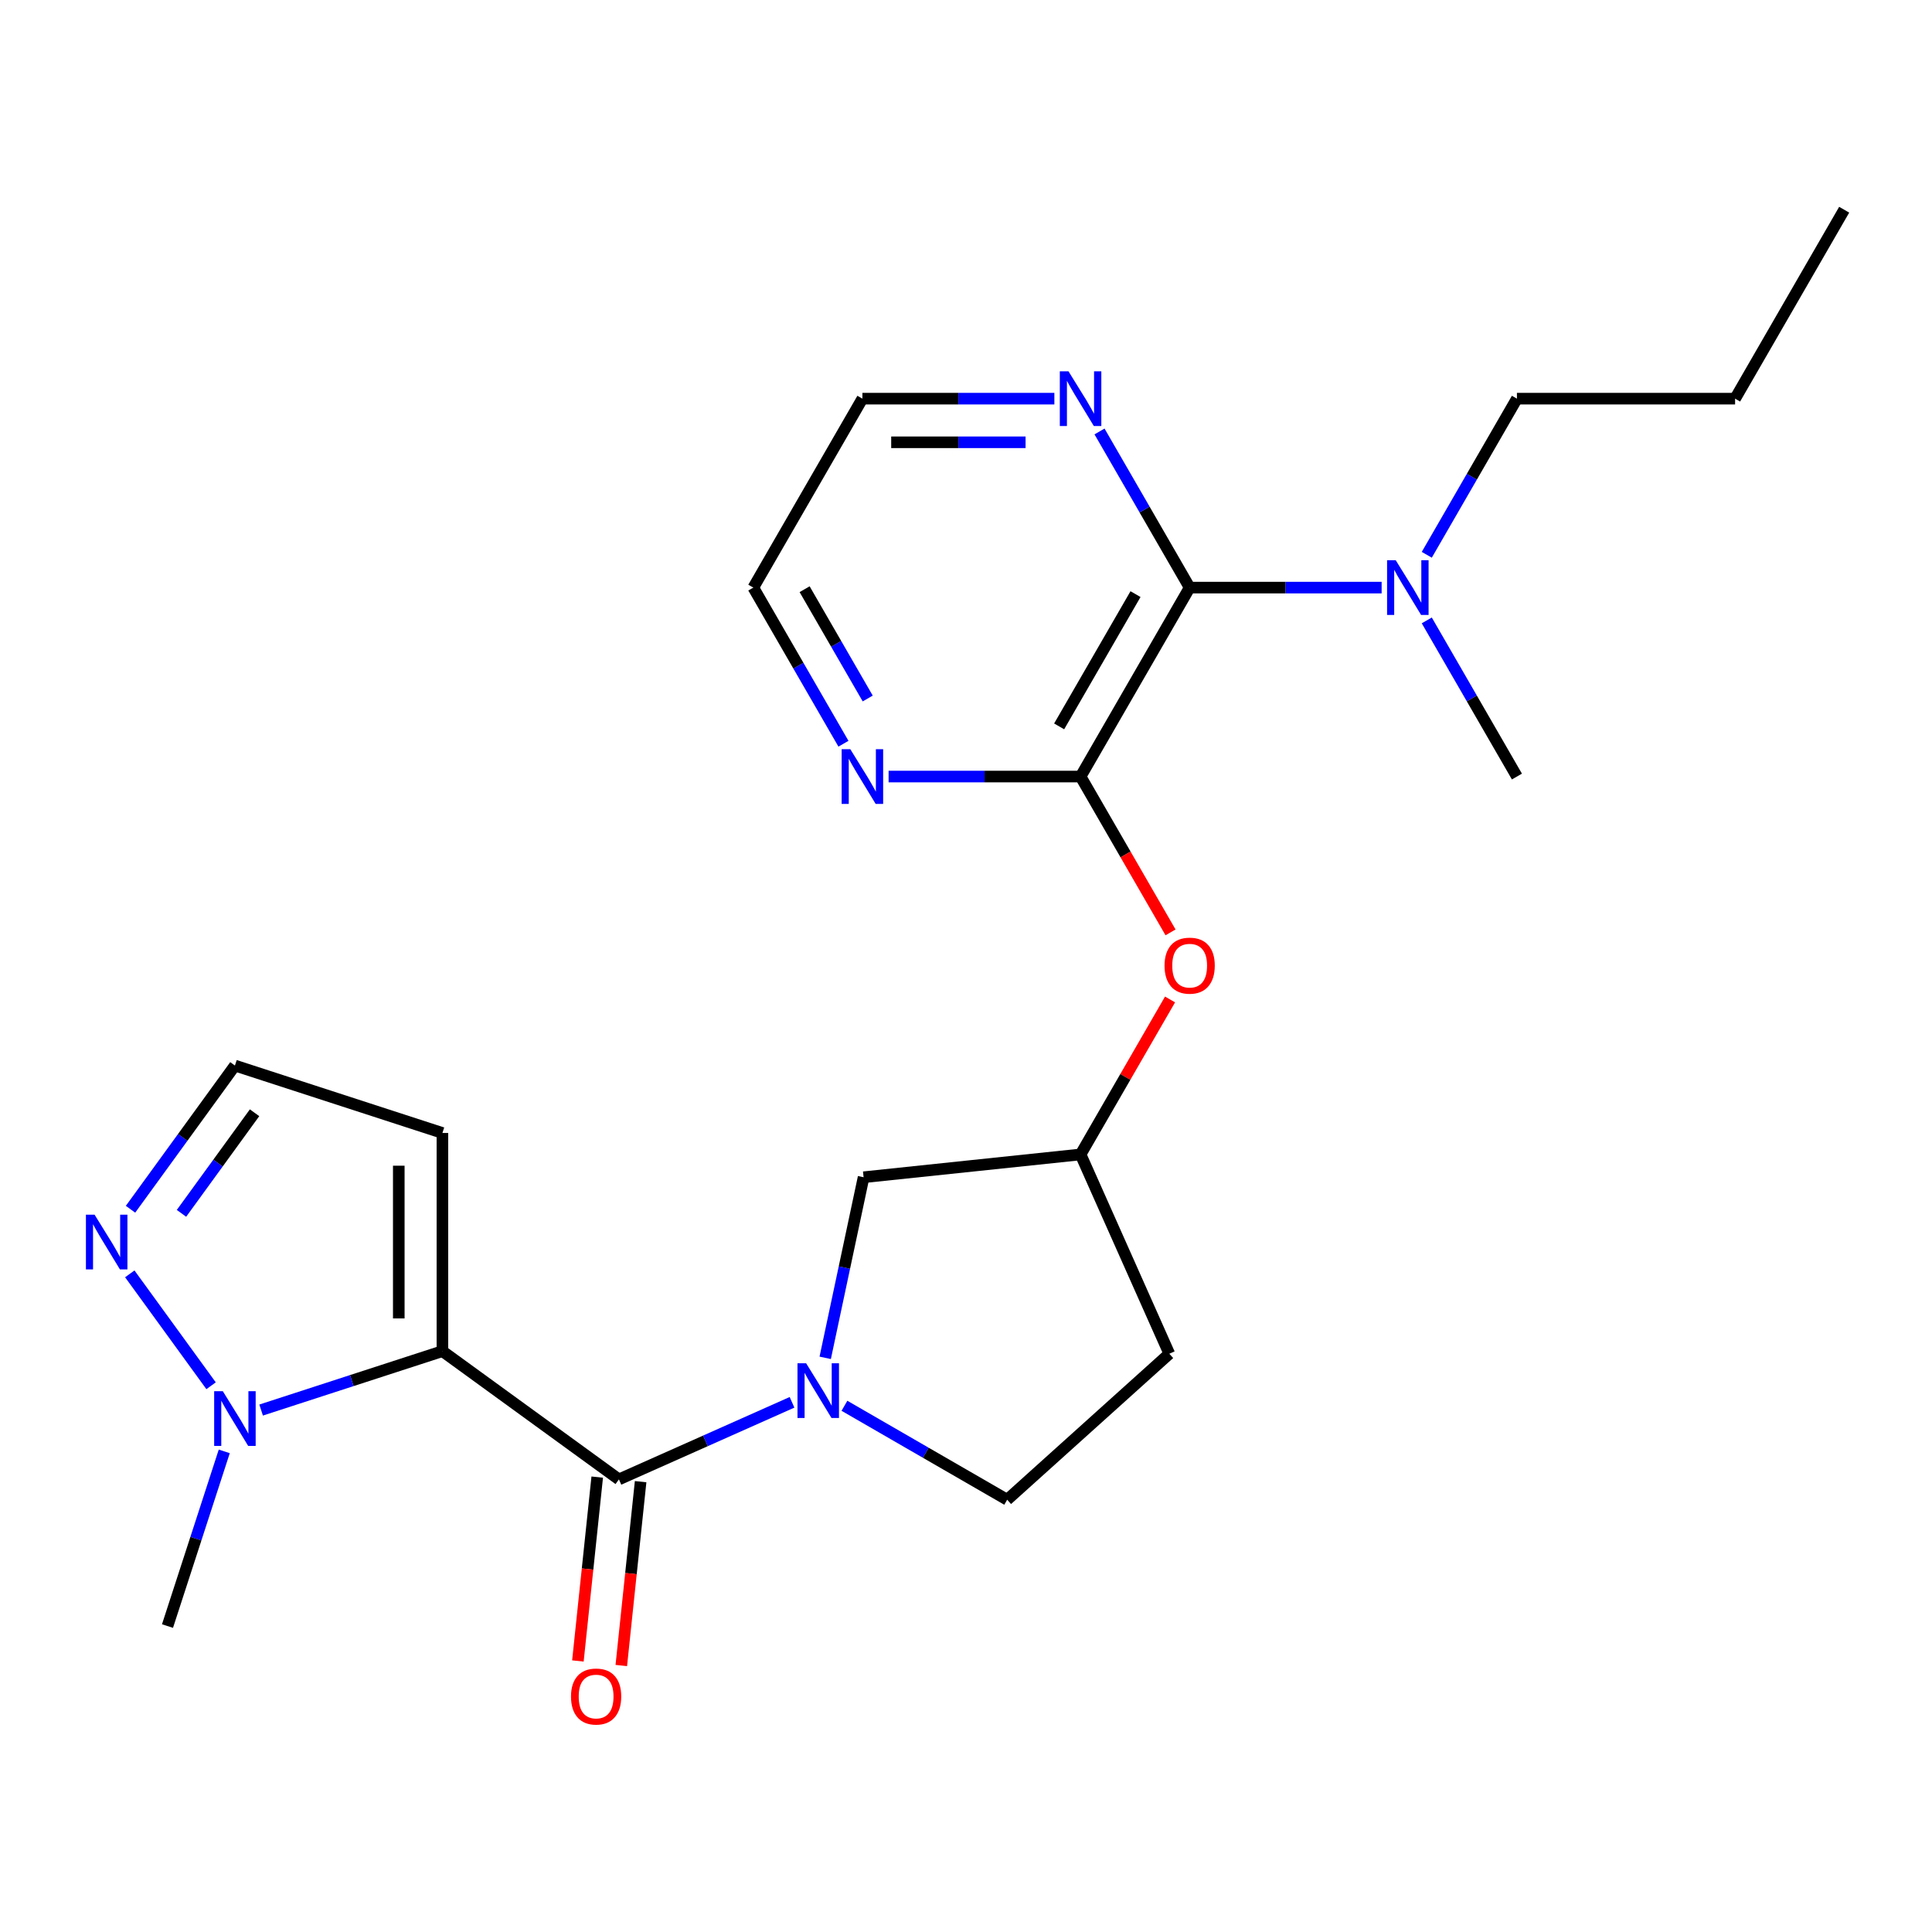 <?xml version='1.0' encoding='iso-8859-1'?>
<svg version='1.1' baseProfile='full'
              xmlns='http://www.w3.org/2000/svg'
                      xmlns:rdkit='http://www.rdkit.org/xml'
                      xmlns:xlink='http://www.w3.org/1999/xlink'
                  xml:space='preserve'
width='1000px' height='1000px' viewBox='0 0 1000 1000'>
<!-- END OF HEADER -->
<rect style='opacity:1.0;fill:#FFFFFF;stroke:none' width='1000' height='1000' x='0' y='0'> </rect>
<path class='bond-0' d='M 228.993,699.351 L 320.353,765.728' style='fill:none;fill-rule:evenodd;stroke:#000000;stroke-width:6px;stroke-linecap:butt;stroke-linejoin:miter;stroke-opacity:1' />
<path class='bond-2' d='M 228.993,699.351 L 182.075,714.596' style='fill:none;fill-rule:evenodd;stroke:#000000;stroke-width:6px;stroke-linecap:butt;stroke-linejoin:miter;stroke-opacity:1' />
<path class='bond-2' d='M 182.075,714.596 L 135.157,729.841' style='fill:none;fill-rule:evenodd;stroke:#0000FF;stroke-width:6px;stroke-linecap:butt;stroke-linejoin:miter;stroke-opacity:1' />
<path class='bond-6' d='M 228.993,699.351 L 228.993,586.425' style='fill:none;fill-rule:evenodd;stroke:#000000;stroke-width:6px;stroke-linecap:butt;stroke-linejoin:miter;stroke-opacity:1' />
<path class='bond-6' d='M 206.408,682.412 L 206.408,603.364' style='fill:none;fill-rule:evenodd;stroke:#000000;stroke-width:6px;stroke-linecap:butt;stroke-linejoin:miter;stroke-opacity:1' />
<path class='bond-1' d='M 320.353,765.728 L 365.153,745.782' style='fill:none;fill-rule:evenodd;stroke:#000000;stroke-width:6px;stroke-linecap:butt;stroke-linejoin:miter;stroke-opacity:1' />
<path class='bond-1' d='M 365.153,745.782 L 409.953,725.835' style='fill:none;fill-rule:evenodd;stroke:#0000FF;stroke-width:6px;stroke-linecap:butt;stroke-linejoin:miter;stroke-opacity:1' />
<path class='bond-14' d='M 309.122,764.547 L 304.121,812.13' style='fill:none;fill-rule:evenodd;stroke:#000000;stroke-width:6px;stroke-linecap:butt;stroke-linejoin:miter;stroke-opacity:1' />
<path class='bond-14' d='M 304.121,812.13 L 299.12,859.712' style='fill:none;fill-rule:evenodd;stroke:#FF0000;stroke-width:6px;stroke-linecap:butt;stroke-linejoin:miter;stroke-opacity:1' />
<path class='bond-14' d='M 331.583,766.908 L 326.582,814.491' style='fill:none;fill-rule:evenodd;stroke:#000000;stroke-width:6px;stroke-linecap:butt;stroke-linejoin:miter;stroke-opacity:1' />
<path class='bond-14' d='M 326.582,814.491 L 321.581,862.073' style='fill:none;fill-rule:evenodd;stroke:#FF0000;stroke-width:6px;stroke-linecap:butt;stroke-linejoin:miter;stroke-opacity:1' />
<path class='bond-9' d='M 427.126,702.813 L 437.06,656.076' style='fill:none;fill-rule:evenodd;stroke:#0000FF;stroke-width:6px;stroke-linecap:butt;stroke-linejoin:miter;stroke-opacity:1' />
<path class='bond-9' d='M 437.06,656.076 L 446.995,609.338' style='fill:none;fill-rule:evenodd;stroke:#000000;stroke-width:6px;stroke-linecap:butt;stroke-linejoin:miter;stroke-opacity:1' />
<path class='bond-12' d='M 437.079,727.627 L 479.196,751.944' style='fill:none;fill-rule:evenodd;stroke:#0000FF;stroke-width:6px;stroke-linecap:butt;stroke-linejoin:miter;stroke-opacity:1' />
<path class='bond-12' d='M 479.196,751.944 L 521.313,776.26' style='fill:none;fill-rule:evenodd;stroke:#000000;stroke-width:6px;stroke-linecap:butt;stroke-linejoin:miter;stroke-opacity:1' />
<path class='bond-5' d='M 109.255,717.264 L 67.175,659.346' style='fill:none;fill-rule:evenodd;stroke:#0000FF;stroke-width:6px;stroke-linecap:butt;stroke-linejoin:miter;stroke-opacity:1' />
<path class='bond-17' d='M 116.075,751.231 L 101.386,796.439' style='fill:none;fill-rule:evenodd;stroke:#0000FF;stroke-width:6px;stroke-linecap:butt;stroke-linejoin:miter;stroke-opacity:1' />
<path class='bond-17' d='M 101.386,796.439 L 86.697,841.647' style='fill:none;fill-rule:evenodd;stroke:#000000;stroke-width:6px;stroke-linecap:butt;stroke-linejoin:miter;stroke-opacity:1' />
<path class='bond-3' d='M 559.303,401.939 L 582.586,442.266' style='fill:none;fill-rule:evenodd;stroke:#000000;stroke-width:6px;stroke-linecap:butt;stroke-linejoin:miter;stroke-opacity:1' />
<path class='bond-3' d='M 582.586,442.266 L 605.868,482.593' style='fill:none;fill-rule:evenodd;stroke:#FF0000;stroke-width:6px;stroke-linecap:butt;stroke-linejoin:miter;stroke-opacity:1' />
<path class='bond-4' d='M 559.303,401.939 L 615.766,304.142' style='fill:none;fill-rule:evenodd;stroke:#000000;stroke-width:6px;stroke-linecap:butt;stroke-linejoin:miter;stroke-opacity:1' />
<path class='bond-4' d='M 548.213,375.977 L 587.737,307.519' style='fill:none;fill-rule:evenodd;stroke:#000000;stroke-width:6px;stroke-linecap:butt;stroke-linejoin:miter;stroke-opacity:1' />
<path class='bond-8' d='M 559.303,401.939 L 509.621,401.939' style='fill:none;fill-rule:evenodd;stroke:#000000;stroke-width:6px;stroke-linecap:butt;stroke-linejoin:miter;stroke-opacity:1' />
<path class='bond-8' d='M 509.621,401.939 L 459.939,401.939' style='fill:none;fill-rule:evenodd;stroke:#0000FF;stroke-width:6px;stroke-linecap:butt;stroke-linejoin:miter;stroke-opacity:1' />
<path class='bond-10' d='M 615.766,304.142 L 592.437,263.735' style='fill:none;fill-rule:evenodd;stroke:#000000;stroke-width:6px;stroke-linecap:butt;stroke-linejoin:miter;stroke-opacity:1' />
<path class='bond-10' d='M 592.437,263.735 L 569.108,223.328' style='fill:none;fill-rule:evenodd;stroke:#0000FF;stroke-width:6px;stroke-linecap:butt;stroke-linejoin:miter;stroke-opacity:1' />
<path class='bond-13' d='M 615.766,304.142 L 665.448,304.142' style='fill:none;fill-rule:evenodd;stroke:#000000;stroke-width:6px;stroke-linecap:butt;stroke-linejoin:miter;stroke-opacity:1' />
<path class='bond-13' d='M 665.448,304.142 L 715.129,304.142' style='fill:none;fill-rule:evenodd;stroke:#0000FF;stroke-width:6px;stroke-linecap:butt;stroke-linejoin:miter;stroke-opacity:1' />
<path class='bond-24' d='M 67.556,625.905 L 94.575,588.717' style='fill:none;fill-rule:evenodd;stroke:#0000FF;stroke-width:6px;stroke-linecap:butt;stroke-linejoin:miter;stroke-opacity:1' />
<path class='bond-24' d='M 94.575,588.717 L 121.594,551.529' style='fill:none;fill-rule:evenodd;stroke:#000000;stroke-width:6px;stroke-linecap:butt;stroke-linejoin:miter;stroke-opacity:1' />
<path class='bond-24' d='M 93.934,628.024 L 112.847,601.992' style='fill:none;fill-rule:evenodd;stroke:#0000FF;stroke-width:6px;stroke-linecap:butt;stroke-linejoin:miter;stroke-opacity:1' />
<path class='bond-24' d='M 112.847,601.992 L 131.76,575.96' style='fill:none;fill-rule:evenodd;stroke:#000000;stroke-width:6px;stroke-linecap:butt;stroke-linejoin:miter;stroke-opacity:1' />
<path class='bond-11' d='M 228.993,586.425 L 121.594,551.529' style='fill:none;fill-rule:evenodd;stroke:#000000;stroke-width:6px;stroke-linecap:butt;stroke-linejoin:miter;stroke-opacity:1' />
<path class='bond-7' d='M 605.614,517.32 L 582.458,557.427' style='fill:none;fill-rule:evenodd;stroke:#FF0000;stroke-width:6px;stroke-linecap:butt;stroke-linejoin:miter;stroke-opacity:1' />
<path class='bond-7' d='M 582.458,557.427 L 559.303,597.534' style='fill:none;fill-rule:evenodd;stroke:#000000;stroke-width:6px;stroke-linecap:butt;stroke-linejoin:miter;stroke-opacity:1' />
<path class='bond-18' d='M 436.571,384.956 L 413.242,344.549' style='fill:none;fill-rule:evenodd;stroke:#0000FF;stroke-width:6px;stroke-linecap:butt;stroke-linejoin:miter;stroke-opacity:1' />
<path class='bond-18' d='M 413.242,344.549 L 389.913,304.142' style='fill:none;fill-rule:evenodd;stroke:#000000;stroke-width:6px;stroke-linecap:butt;stroke-linejoin:miter;stroke-opacity:1' />
<path class='bond-18' d='M 449.132,361.541 L 432.801,333.256' style='fill:none;fill-rule:evenodd;stroke:#0000FF;stroke-width:6px;stroke-linecap:butt;stroke-linejoin:miter;stroke-opacity:1' />
<path class='bond-18' d='M 432.801,333.256 L 416.471,304.971' style='fill:none;fill-rule:evenodd;stroke:#000000;stroke-width:6px;stroke-linecap:butt;stroke-linejoin:miter;stroke-opacity:1' />
<path class='bond-15' d='M 446.995,609.338 L 559.303,597.534' style='fill:none;fill-rule:evenodd;stroke:#000000;stroke-width:6px;stroke-linecap:butt;stroke-linejoin:miter;stroke-opacity:1' />
<path class='bond-26' d='M 545.74,206.345 L 496.058,206.345' style='fill:none;fill-rule:evenodd;stroke:#0000FF;stroke-width:6px;stroke-linecap:butt;stroke-linejoin:miter;stroke-opacity:1' />
<path class='bond-26' d='M 496.058,206.345 L 446.376,206.345' style='fill:none;fill-rule:evenodd;stroke:#000000;stroke-width:6px;stroke-linecap:butt;stroke-linejoin:miter;stroke-opacity:1' />
<path class='bond-26' d='M 530.835,228.93 L 496.058,228.93' style='fill:none;fill-rule:evenodd;stroke:#0000FF;stroke-width:6px;stroke-linecap:butt;stroke-linejoin:miter;stroke-opacity:1' />
<path class='bond-26' d='M 496.058,228.93 L 461.281,228.93' style='fill:none;fill-rule:evenodd;stroke:#000000;stroke-width:6px;stroke-linecap:butt;stroke-linejoin:miter;stroke-opacity:1' />
<path class='bond-16' d='M 521.313,776.26 L 605.234,700.697' style='fill:none;fill-rule:evenodd;stroke:#000000;stroke-width:6px;stroke-linecap:butt;stroke-linejoin:miter;stroke-opacity:1' />
<path class='bond-20' d='M 738.498,287.159 L 761.827,246.752' style='fill:none;fill-rule:evenodd;stroke:#0000FF;stroke-width:6px;stroke-linecap:butt;stroke-linejoin:miter;stroke-opacity:1' />
<path class='bond-20' d='M 761.827,246.752 L 785.156,206.345' style='fill:none;fill-rule:evenodd;stroke:#000000;stroke-width:6px;stroke-linecap:butt;stroke-linejoin:miter;stroke-opacity:1' />
<path class='bond-21' d='M 738.498,321.125 L 761.827,361.532' style='fill:none;fill-rule:evenodd;stroke:#0000FF;stroke-width:6px;stroke-linecap:butt;stroke-linejoin:miter;stroke-opacity:1' />
<path class='bond-21' d='M 761.827,361.532 L 785.156,401.939' style='fill:none;fill-rule:evenodd;stroke:#000000;stroke-width:6px;stroke-linecap:butt;stroke-linejoin:miter;stroke-opacity:1' />
<path class='bond-25' d='M 559.303,597.534 L 605.234,700.697' style='fill:none;fill-rule:evenodd;stroke:#000000;stroke-width:6px;stroke-linecap:butt;stroke-linejoin:miter;stroke-opacity:1' />
<path class='bond-19' d='M 389.913,304.142 L 446.376,206.345' style='fill:none;fill-rule:evenodd;stroke:#000000;stroke-width:6px;stroke-linecap:butt;stroke-linejoin:miter;stroke-opacity:1' />
<path class='bond-22' d='M 785.156,206.345 L 898.082,206.345' style='fill:none;fill-rule:evenodd;stroke:#000000;stroke-width:6px;stroke-linecap:butt;stroke-linejoin:miter;stroke-opacity:1' />
<path class='bond-23' d='M 898.082,206.345 L 954.545,108.548' style='fill:none;fill-rule:evenodd;stroke:#000000;stroke-width:6px;stroke-linecap:butt;stroke-linejoin:miter;stroke-opacity:1' />
<path  class='atom-2' d='M 417.256 705.637
L 426.536 720.637
Q 427.456 722.117, 428.936 724.797
Q 430.416 727.477, 430.496 727.637
L 430.496 705.637
L 434.256 705.637
L 434.256 733.957
L 430.376 733.957
L 420.416 717.557
Q 419.256 715.637, 418.016 713.437
Q 416.816 711.237, 416.456 710.557
L 416.456 733.957
L 412.776 733.957
L 412.776 705.637
L 417.256 705.637
' fill='#0000FF'/>
<path  class='atom-3' d='M 115.334 720.088
L 124.614 735.088
Q 125.534 736.568, 127.014 739.248
Q 128.494 741.928, 128.574 742.088
L 128.574 720.088
L 132.334 720.088
L 132.334 748.408
L 128.454 748.408
L 118.494 732.008
Q 117.334 730.088, 116.094 727.888
Q 114.894 725.688, 114.534 725.008
L 114.534 748.408
L 110.854 748.408
L 110.854 720.088
L 115.334 720.088
' fill='#0000FF'/>
<path  class='atom-6' d='M 48.957 628.728
L 58.237 643.728
Q 59.157 645.208, 60.637 647.888
Q 62.117 650.568, 62.197 650.728
L 62.197 628.728
L 65.957 628.728
L 65.957 657.048
L 62.077 657.048
L 52.117 640.648
Q 50.957 638.728, 49.717 636.528
Q 48.517 634.328, 48.157 633.648
L 48.157 657.048
L 44.477 657.048
L 44.477 628.728
L 48.957 628.728
' fill='#0000FF'/>
<path  class='atom-8' d='M 602.766 499.816
Q 602.766 493.016, 606.126 489.216
Q 609.486 485.416, 615.766 485.416
Q 622.046 485.416, 625.406 489.216
Q 628.766 493.016, 628.766 499.816
Q 628.766 506.696, 625.366 510.616
Q 621.966 514.496, 615.766 514.496
Q 609.526 514.496, 606.126 510.616
Q 602.766 506.736, 602.766 499.816
M 615.766 511.296
Q 620.086 511.296, 622.406 508.416
Q 624.766 505.496, 624.766 499.816
Q 624.766 494.256, 622.406 491.456
Q 620.086 488.616, 615.766 488.616
Q 611.446 488.616, 609.086 491.416
Q 606.766 494.216, 606.766 499.816
Q 606.766 505.536, 609.086 508.416
Q 611.446 511.296, 615.766 511.296
' fill='#FF0000'/>
<path  class='atom-9' d='M 440.116 387.779
L 449.396 402.779
Q 450.316 404.259, 451.796 406.939
Q 453.276 409.619, 453.356 409.779
L 453.356 387.779
L 457.116 387.779
L 457.116 416.099
L 453.236 416.099
L 443.276 399.699
Q 442.116 397.779, 440.876 395.579
Q 439.676 393.379, 439.316 392.699
L 439.316 416.099
L 435.636 416.099
L 435.636 387.779
L 440.116 387.779
' fill='#0000FF'/>
<path  class='atom-11' d='M 553.043 192.185
L 562.323 207.185
Q 563.243 208.665, 564.723 211.345
Q 566.203 214.025, 566.283 214.185
L 566.283 192.185
L 570.043 192.185
L 570.043 220.505
L 566.163 220.505
L 556.203 204.105
Q 555.043 202.185, 553.803 199.985
Q 552.603 197.785, 552.243 197.105
L 552.243 220.505
L 548.563 220.505
L 548.563 192.185
L 553.043 192.185
' fill='#0000FF'/>
<path  class='atom-14' d='M 722.432 289.982
L 731.712 304.982
Q 732.632 306.462, 734.112 309.142
Q 735.592 311.822, 735.672 311.982
L 735.672 289.982
L 739.432 289.982
L 739.432 318.302
L 735.552 318.302
L 725.592 301.902
Q 724.432 299.982, 723.192 297.782
Q 721.992 295.582, 721.632 294.902
L 721.632 318.302
L 717.952 318.302
L 717.952 289.982
L 722.432 289.982
' fill='#0000FF'/>
<path  class='atom-15' d='M 295.549 878.116
Q 295.549 871.316, 298.909 867.516
Q 302.269 863.716, 308.549 863.716
Q 314.829 863.716, 318.189 867.516
Q 321.549 871.316, 321.549 878.116
Q 321.549 884.996, 318.149 888.916
Q 314.749 892.796, 308.549 892.796
Q 302.309 892.796, 298.909 888.916
Q 295.549 885.036, 295.549 878.116
M 308.549 889.596
Q 312.869 889.596, 315.189 886.716
Q 317.549 883.796, 317.549 878.116
Q 317.549 872.556, 315.189 869.756
Q 312.869 866.916, 308.549 866.916
Q 304.229 866.916, 301.869 869.716
Q 299.549 872.516, 299.549 878.116
Q 299.549 883.836, 301.869 886.716
Q 304.229 889.596, 308.549 889.596
' fill='#FF0000'/>
</svg>
